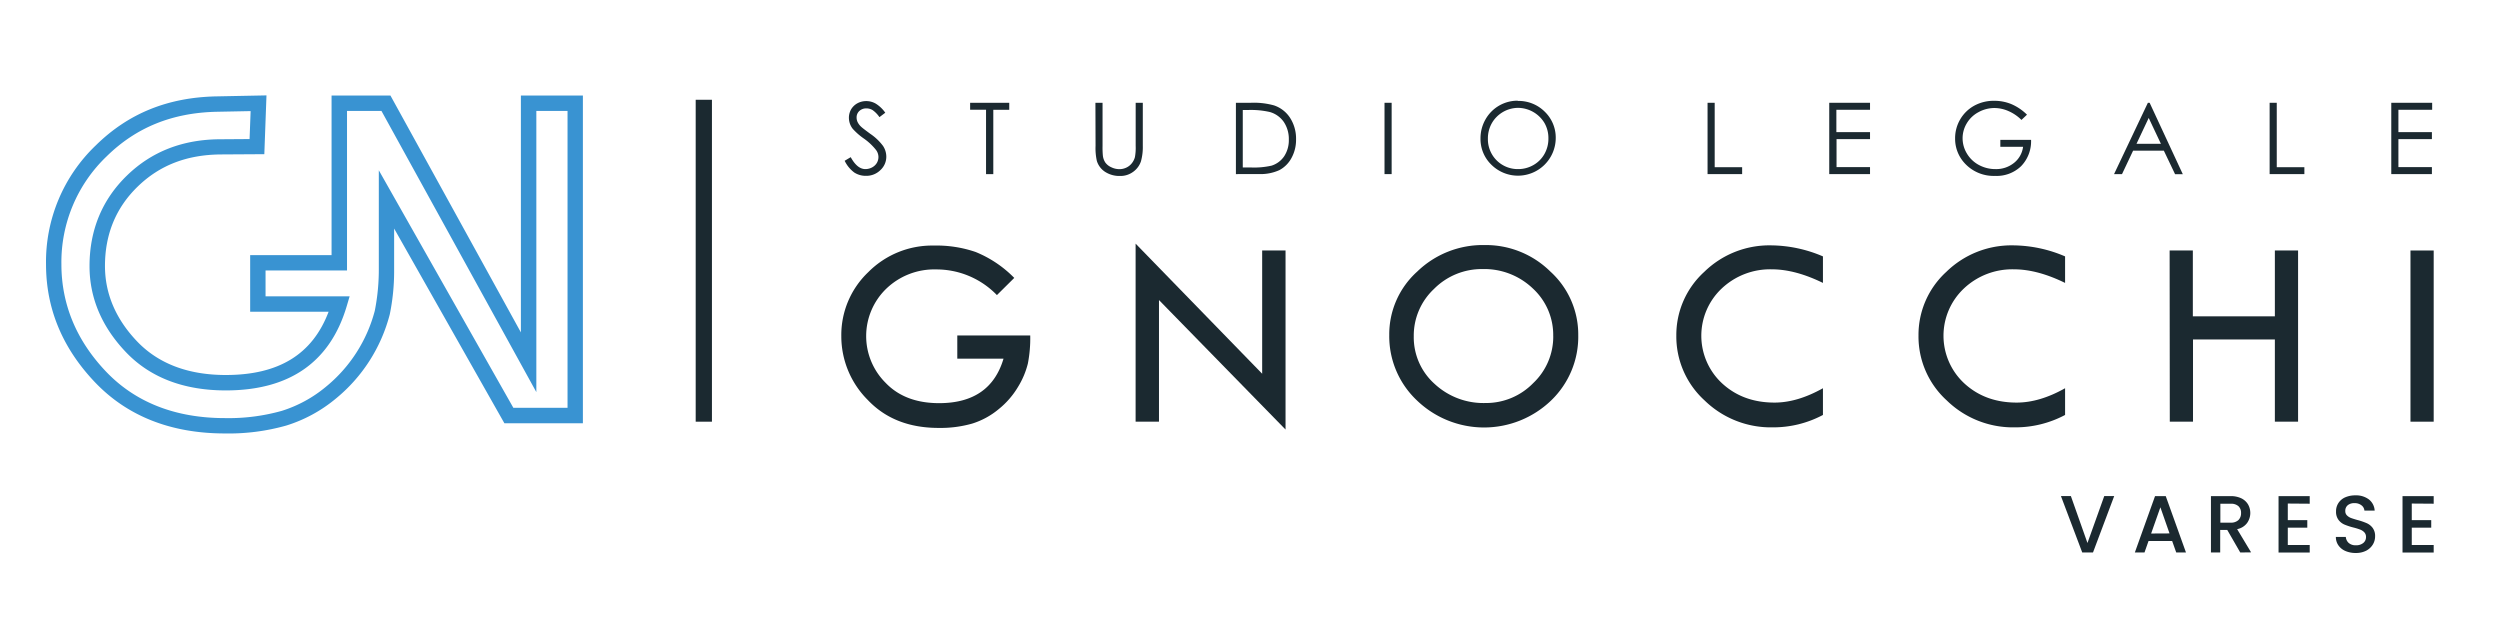 <svg id="Livello_1" data-name="Livello 1" xmlns="http://www.w3.org/2000/svg" viewBox="0 0 754 190"><defs><style>.cls-1{fill:#1b2930;}.cls-2{fill:#3993d2;}</style></defs><path class="cls-1" d="M305.9,83.82,300.67,89a25.35,25.35,0,0,0-18.28-7.74,20.9,20.9,0,0,0-15.11,5.83,19.88,19.88,0,0,0-.19,28.36q5.87,6.14,16.15,6.14,15.45,0,19.42-13.42H288.72v-7h22a40.43,40.43,0,0,1-.71,8.46,24.75,24.75,0,0,1-2.94,7,25.06,25.06,0,0,1-5.93,6.82,23.26,23.26,0,0,1-7.95,4.31,34.88,34.88,0,0,1-10.11,1.3q-13.36,0-21.34-8.41a27.15,27.15,0,0,1-8-19.22,26.15,26.15,0,0,1,8.15-19.37,27.12,27.12,0,0,1,19.73-8A36.38,36.38,0,0,1,294.25,76,34.48,34.48,0,0,1,305.9,83.82Z"/><path class="cls-1" d="M342.5,73.48l38.17,39.24V75.55h7.05v54L349.55,90.5v36.68H342.5Z"/><path class="cls-1" d="M419,101.06a25.44,25.44,0,0,1,8.43-19.15,28.4,28.4,0,0,1,20.27-8,27.7,27.7,0,0,1,19.9,8A25.62,25.62,0,0,1,476,101.06a26.65,26.65,0,0,1-8.25,19.79,29.19,29.19,0,0,1-40.39-.07A26.57,26.57,0,0,1,419,101.06Zm49.45.33A19.07,19.07,0,0,0,462.3,87a21.18,21.18,0,0,0-15.16-5.85,20.26,20.26,0,0,0-14.65,6,19.27,19.27,0,0,0-6.1,14.3,18.85,18.85,0,0,0,6.26,14.31A21.63,21.63,0,0,0,448,121.55a19.82,19.82,0,0,0,14.41-6A19.26,19.26,0,0,0,468.46,101.39Z"/><path class="cls-1" d="M549.8,77.33v8q-8.35-4.09-15.36-4.1A21.24,21.24,0,0,0,519.28,87a19.58,19.58,0,0,0,.14,28.65q6.3,5.78,15.79,5.77,6.88,0,14.59-4.33v8.06a31.85,31.85,0,0,1-15.2,3.74,28.64,28.64,0,0,1-20.51-8.13,26.09,26.09,0,0,1-8.51-19.58A25.73,25.73,0,0,1,514,82a28.08,28.08,0,0,1,20.16-8A40.45,40.45,0,0,1,549.8,77.33Z"/><path class="cls-1" d="M622.83,77.33v8q-8.34-4.09-15.36-4.1A21.22,21.22,0,0,0,592.32,87a19.58,19.58,0,0,0,.14,28.65q6.3,5.78,15.78,5.77,6.9,0,14.59-4.33v8.06a31.81,31.81,0,0,1-15.19,3.74,28.62,28.62,0,0,1-20.51-8.13,26.06,26.06,0,0,1-8.51-19.58A25.73,25.73,0,0,1,587,82a28.08,28.08,0,0,1,20.16-8A40.36,40.36,0,0,1,622.83,77.33Z"/><path class="cls-1" d="M654.36,75.55h7V95.41H686.1V75.55h7v51.63h-7v-24.8H661.41v24.8h-7Z"/><path class="cls-1" d="M727,75.55h7v51.63h-7Z"/><path class="cls-1" d="M254.75,48.49l1.83-1.09C257.87,49.77,259.35,51,261,51a4.28,4.28,0,0,0,2-.5,3.71,3.71,0,0,0,1.45-1.35,3.54,3.54,0,0,0,.49-1.81,3.6,3.6,0,0,0-.73-2.11,17.35,17.35,0,0,0-3.69-3.46,19,19,0,0,1-3.35-2.94,5.39,5.39,0,0,1-1.14-3.29,5.13,5.13,0,0,1,.67-2.57,5,5,0,0,1,1.9-1.82,5.52,5.52,0,0,1,2.66-.66,5.66,5.66,0,0,1,2.84.75A9.83,9.83,0,0,1,267,34l-1.76,1.33a8.36,8.36,0,0,0-2.07-2.13,3.6,3.6,0,0,0-1.87-.51,3,3,0,0,0-2.13.79,2.6,2.6,0,0,0-.82,1.95,3.23,3.23,0,0,0,.29,1.36,4.77,4.77,0,0,0,1.07,1.43c.28.28,1.21,1,2.78,2.15A15.77,15.77,0,0,1,266.31,44a5.85,5.85,0,0,1,1,3.24,5.46,5.46,0,0,1-1.78,4.06,6,6,0,0,1-4.32,1.73,6.33,6.33,0,0,1-3.56-1A9.58,9.58,0,0,1,254.75,48.49Z"/><path class="cls-1" d="M292.59,33.09V31h11.8v2.11h-4.81V52.51h-2.19V33.09Z"/><path class="cls-1" d="M330.38,31h2.15V44a26.18,26.18,0,0,0,.09,2.88,4.69,4.69,0,0,0,.74,2.13,4.35,4.35,0,0,0,1.8,1.43,5.6,5.6,0,0,0,2.45.58,4.89,4.89,0,0,0,2.05-.45,4.54,4.54,0,0,0,1.64-1.26,5.09,5.09,0,0,0,1-1.95,15.71,15.71,0,0,0,.22-3.36V31h2.15V44a16.05,16.05,0,0,1-.56,4.66,6.38,6.38,0,0,1-2.25,3.09,6.45,6.45,0,0,1-4.09,1.32,7.92,7.92,0,0,1-4.47-1.24,6,6,0,0,1-2.49-3.3,17.59,17.59,0,0,1-.39-4.53Z"/><path class="cls-1" d="M372.75,52.51V31h4.47a22.7,22.7,0,0,1,7,.78,9.29,9.29,0,0,1,4.89,3.8A11.53,11.53,0,0,1,390.89,42a11.35,11.35,0,0,1-1.4,5.69,8.9,8.9,0,0,1-3.63,3.62,13.67,13.67,0,0,1-6.26,1.18Zm2.07-2h2.49a23.73,23.73,0,0,0,6.19-.55,7.18,7.18,0,0,0,3.82-2.85,8.8,8.8,0,0,0,1.39-5,9.23,9.23,0,0,0-1.51-5.32,7.66,7.66,0,0,0-4.2-3,25.46,25.46,0,0,0-6.66-.61h-1.52Z"/><path class="cls-1" d="M417.57,31h2.15V52.51h-2.15Z"/><path class="cls-1" d="M457.72,30.44a11.19,11.19,0,0,1,8.19,3.26,10.86,10.86,0,0,1,3.3,8,11.39,11.39,0,0,1-19.39,8,10.78,10.78,0,0,1-3.3-7.93,11.45,11.45,0,0,1,1.5-5.75,11.08,11.08,0,0,1,9.7-5.65Zm.1,2.09a9.21,9.21,0,0,0-7.87,4.6,9.34,9.34,0,0,0-1.2,4.7A9,9,0,0,0,457.82,51a9.21,9.21,0,0,0,4.64-1.21,8.77,8.77,0,0,0,3.33-3.32A9.32,9.32,0,0,0,467,41.73a9.11,9.11,0,0,0-1.19-4.64,9.39,9.39,0,0,0-8-4.56Z"/><path class="cls-1" d="M515,31h2.15V50.43h8.28v2.08H515Z"/><path class="cls-1" d="M551.7,31H564v2.11H553.85v6.74H564v2.11h-10.1V50.4H564v2.11H551.7Z"/><path class="cls-1" d="M611.34,34.59l-1.67,1.58a12.71,12.71,0,0,0-3.94-2.68,10.59,10.59,0,0,0-4.18-.91,9.92,9.92,0,0,0-4.82,1.24,9,9,0,0,0-3.55,3.37,8.7,8.7,0,0,0-1.26,4.5,8.88,8.88,0,0,0,1.3,4.62,9.31,9.31,0,0,0,3.6,3.44,10.43,10.43,0,0,0,5,1.25,8.57,8.57,0,0,0,5.62-1.88,7.39,7.39,0,0,0,2.72-4.85h-6.86V42.19h9.27a10.76,10.76,0,0,1-3,7.92,10.58,10.58,0,0,1-7.85,2.94A11.83,11.83,0,0,1,592.34,49a10.85,10.85,0,0,1-2.68-7.25A11.18,11.18,0,0,1,591.2,36a11.06,11.06,0,0,1,4.22-4.12,12.25,12.25,0,0,1,6.06-1.48,13.46,13.46,0,0,1,5.15,1A15.22,15.22,0,0,1,611.34,34.59Z"/><path class="cls-1" d="M648.33,31l10,21.53H656l-3.38-7.08h-9.28L640,52.51h-2.4L647.8,31Zm-.28,4.57-3.68,7.8h7.36Z"/><path class="cls-1" d="M684.52,31h2.15V50.43H695v2.08H684.52Z"/><path class="cls-1" d="M721.21,31h12.33v2.11H723.36v6.74h10.1v2.11h-10.1V50.4h10.1v2.11H721.21Z"/><path class="cls-1" d="M637.64,149.62l-6.39,17H628l-6.42-17h3l5,14.15,5.06-14.15Z"/><path class="cls-1" d="M655.12,163.16H648l-1.22,3.47h-2.91l6.09-17h3.23l6.1,17h-2.94Zm-.79-2.28L651.57,153l-2.79,7.91Z"/><path class="cls-1" d="M675.66,166.63l-3.92-6.8h-2.13v6.8h-2.79v-17h5.88a7.31,7.31,0,0,1,3.32.68,4.8,4.8,0,0,1,2,1.84,5.22,5.22,0,0,1-.3,5.59,4.88,4.88,0,0,1-3,1.85l4.21,7Zm-6-9h3.09a3.25,3.25,0,0,0,2.36-.78,2.84,2.84,0,0,0,.79-2.11,2.7,2.7,0,0,0-.78-2.07,3.3,3.3,0,0,0-2.37-.74h-3.09Z"/><path class="cls-1" d="M690,151.87v5h5.88v2.28H690v5.22h6.61v2.27h-9.4v-17h9.4v2.28Z"/><path class="cls-1" d="M707.43,166.2a4.94,4.94,0,0,1-2.15-1.7,4.32,4.32,0,0,1-.78-2.57h3a2.66,2.66,0,0,0,.86,1.81,3.07,3.07,0,0,0,2.17.71,3.31,3.31,0,0,0,2.25-.7,2.25,2.25,0,0,0,.81-1.79,2,2,0,0,0-.5-1.4,3.3,3.3,0,0,0-1.25-.83,18.43,18.43,0,0,0-2.07-.64,18.93,18.93,0,0,1-2.7-.89,4.4,4.4,0,0,1-1.78-1.41,4.07,4.07,0,0,1-.74-2.55,4.48,4.48,0,0,1,.74-2.56,4.68,4.68,0,0,1,2.06-1.7,7.49,7.49,0,0,1,3.06-.58,6.39,6.39,0,0,1,4.05,1.23A4.61,4.61,0,0,1,716.2,154h-3.09a2.23,2.23,0,0,0-.88-1.59,3.25,3.25,0,0,0-2.13-.66,3,3,0,0,0-2,.61,2.14,2.14,0,0,0-.76,1.77,1.76,1.76,0,0,0,.47,1.28,3.46,3.46,0,0,0,1.21.8q.75.28,2,.63a19.39,19.39,0,0,1,2.76.94,4.54,4.54,0,0,1,1.81,1.43,4.08,4.08,0,0,1,.74,2.58,4.71,4.71,0,0,1-.69,2.45,5.1,5.1,0,0,1-2,1.85,6.73,6.73,0,0,1-3.14.69A7.67,7.67,0,0,1,707.43,166.2Z"/><path class="cls-1" d="M727.39,151.87v5h5.87v2.28h-5.87v5.22H734v2.27h-9.4v-17H734v2.28Z"/><rect class="cls-1" x="209.82" y="30.09" width="4.9" height="97.09"/><path class="cls-2" d="M67.84,129.5c-16,0-28.87-5.1-38.41-15.16S15.11,92.66,15.11,79.69a47.41,47.41,0,0,1,14.66-35C39.35,35.31,51,30.59,65.31,30.3L79.14,30l-.6,15.26-11.91.08c-10.55.07-19,3.33-25.9,10s-10.3,15-10.3,24.92c0,8.67,3.37,16.6,10,23.58s15.93,10.48,27.66,10.48c17.22,0,28-7,32.75-21.54H76.67V78.16h24.58V30.05h15.82l41.28,75v-75h16.22v96.38H152.84l-.31-.55L117.65,64.3l0,17.6a63.63,63.63,0,0,1-1.27,12.55A45.85,45.85,0,0,1,111.07,107a45.33,45.33,0,0,1-10.72,12.32A42.2,42.2,0,0,1,86,127.17,62.22,62.22,0,0,1,67.84,129.5Zm9-97.25-11.51.23c-13.74.28-24.88,4.79-34,13.81a45.28,45.28,0,0,0-14,33.4c0,12.39,4.62,23.54,13.72,33.15s21.51,14.48,36.83,14.48a60.28,60.28,0,0,0,17.5-2.24A40.07,40.07,0,0,0,99,117.67,45.19,45.19,0,0,0,114.23,94a65.09,65.09,0,0,0,1.23-13.17V56l38.64,68.24h18.28v-92H160.54V113.5L115.77,32.23H103.44V80.35H78.86V90.6h25l-.42,1.4c-4.81,16.26-16.68,24.51-35.28,24.51-12.35,0-22.19-3.76-29.25-11.17S28.25,89.51,28.25,80.26c0-10.54,3.69-19.45,11-26.49s16.42-10.53,27.41-10.6l9.82-.06Z"/><path class="cls-2" d="M67.84,130.73c-16.3,0-29.52-5.23-39.3-15.55S13.88,93,13.88,79.69a48.58,48.58,0,0,1,15-35.83c9.81-9.65,21.71-14.49,36.37-14.79l15.12-.3L79.72,46.5l-13.08.08c-10.23.07-18.42,3.22-25.06,9.64s-9.92,14.46-9.92,24c0,8.34,3.25,16,9.67,22.73S56.74,113.1,68.11,113.1c16,0,26.15-6.25,31-19.09H75.45V76.94H100V28.82h17.76l39.34,71.43V28.82H175.8v98.84H152.13l-.67-1.18L118.87,68.93l0,13a64.67,64.67,0,0,1-1.3,12.82,48.5,48.5,0,0,1-16.43,25.59,43.46,43.46,0,0,1-14.78,8A63.73,63.73,0,0,1,67.84,130.73Zm7.75-97.22-10.21.2C52,34,41.1,38.38,32.16,47.16A44.14,44.14,0,0,0,18.52,79.69c0,12.07,4.5,22.94,13.38,32.3s21,14.11,35.94,14.11A59.05,59.05,0,0,0,85,123.91a39,39,0,0,0,13.21-7.19,44,44,0,0,0,14.83-23,64.13,64.13,0,0,0,1.21-12.91V51.36L154.83,123h16.34V33.46h-9.41v84.8l-46.71-84.8H104.66V81.57H80.09v7.8h25.36l-.89,3c-5,16.84-17.24,25.38-36.45,25.38-12.69,0-22.83-3.88-30.13-11.54S27,89.83,27,80.26c0-10.88,3.82-20.09,11.34-27.37S55.29,42,66.61,42l8.66-.06Z"/></svg>